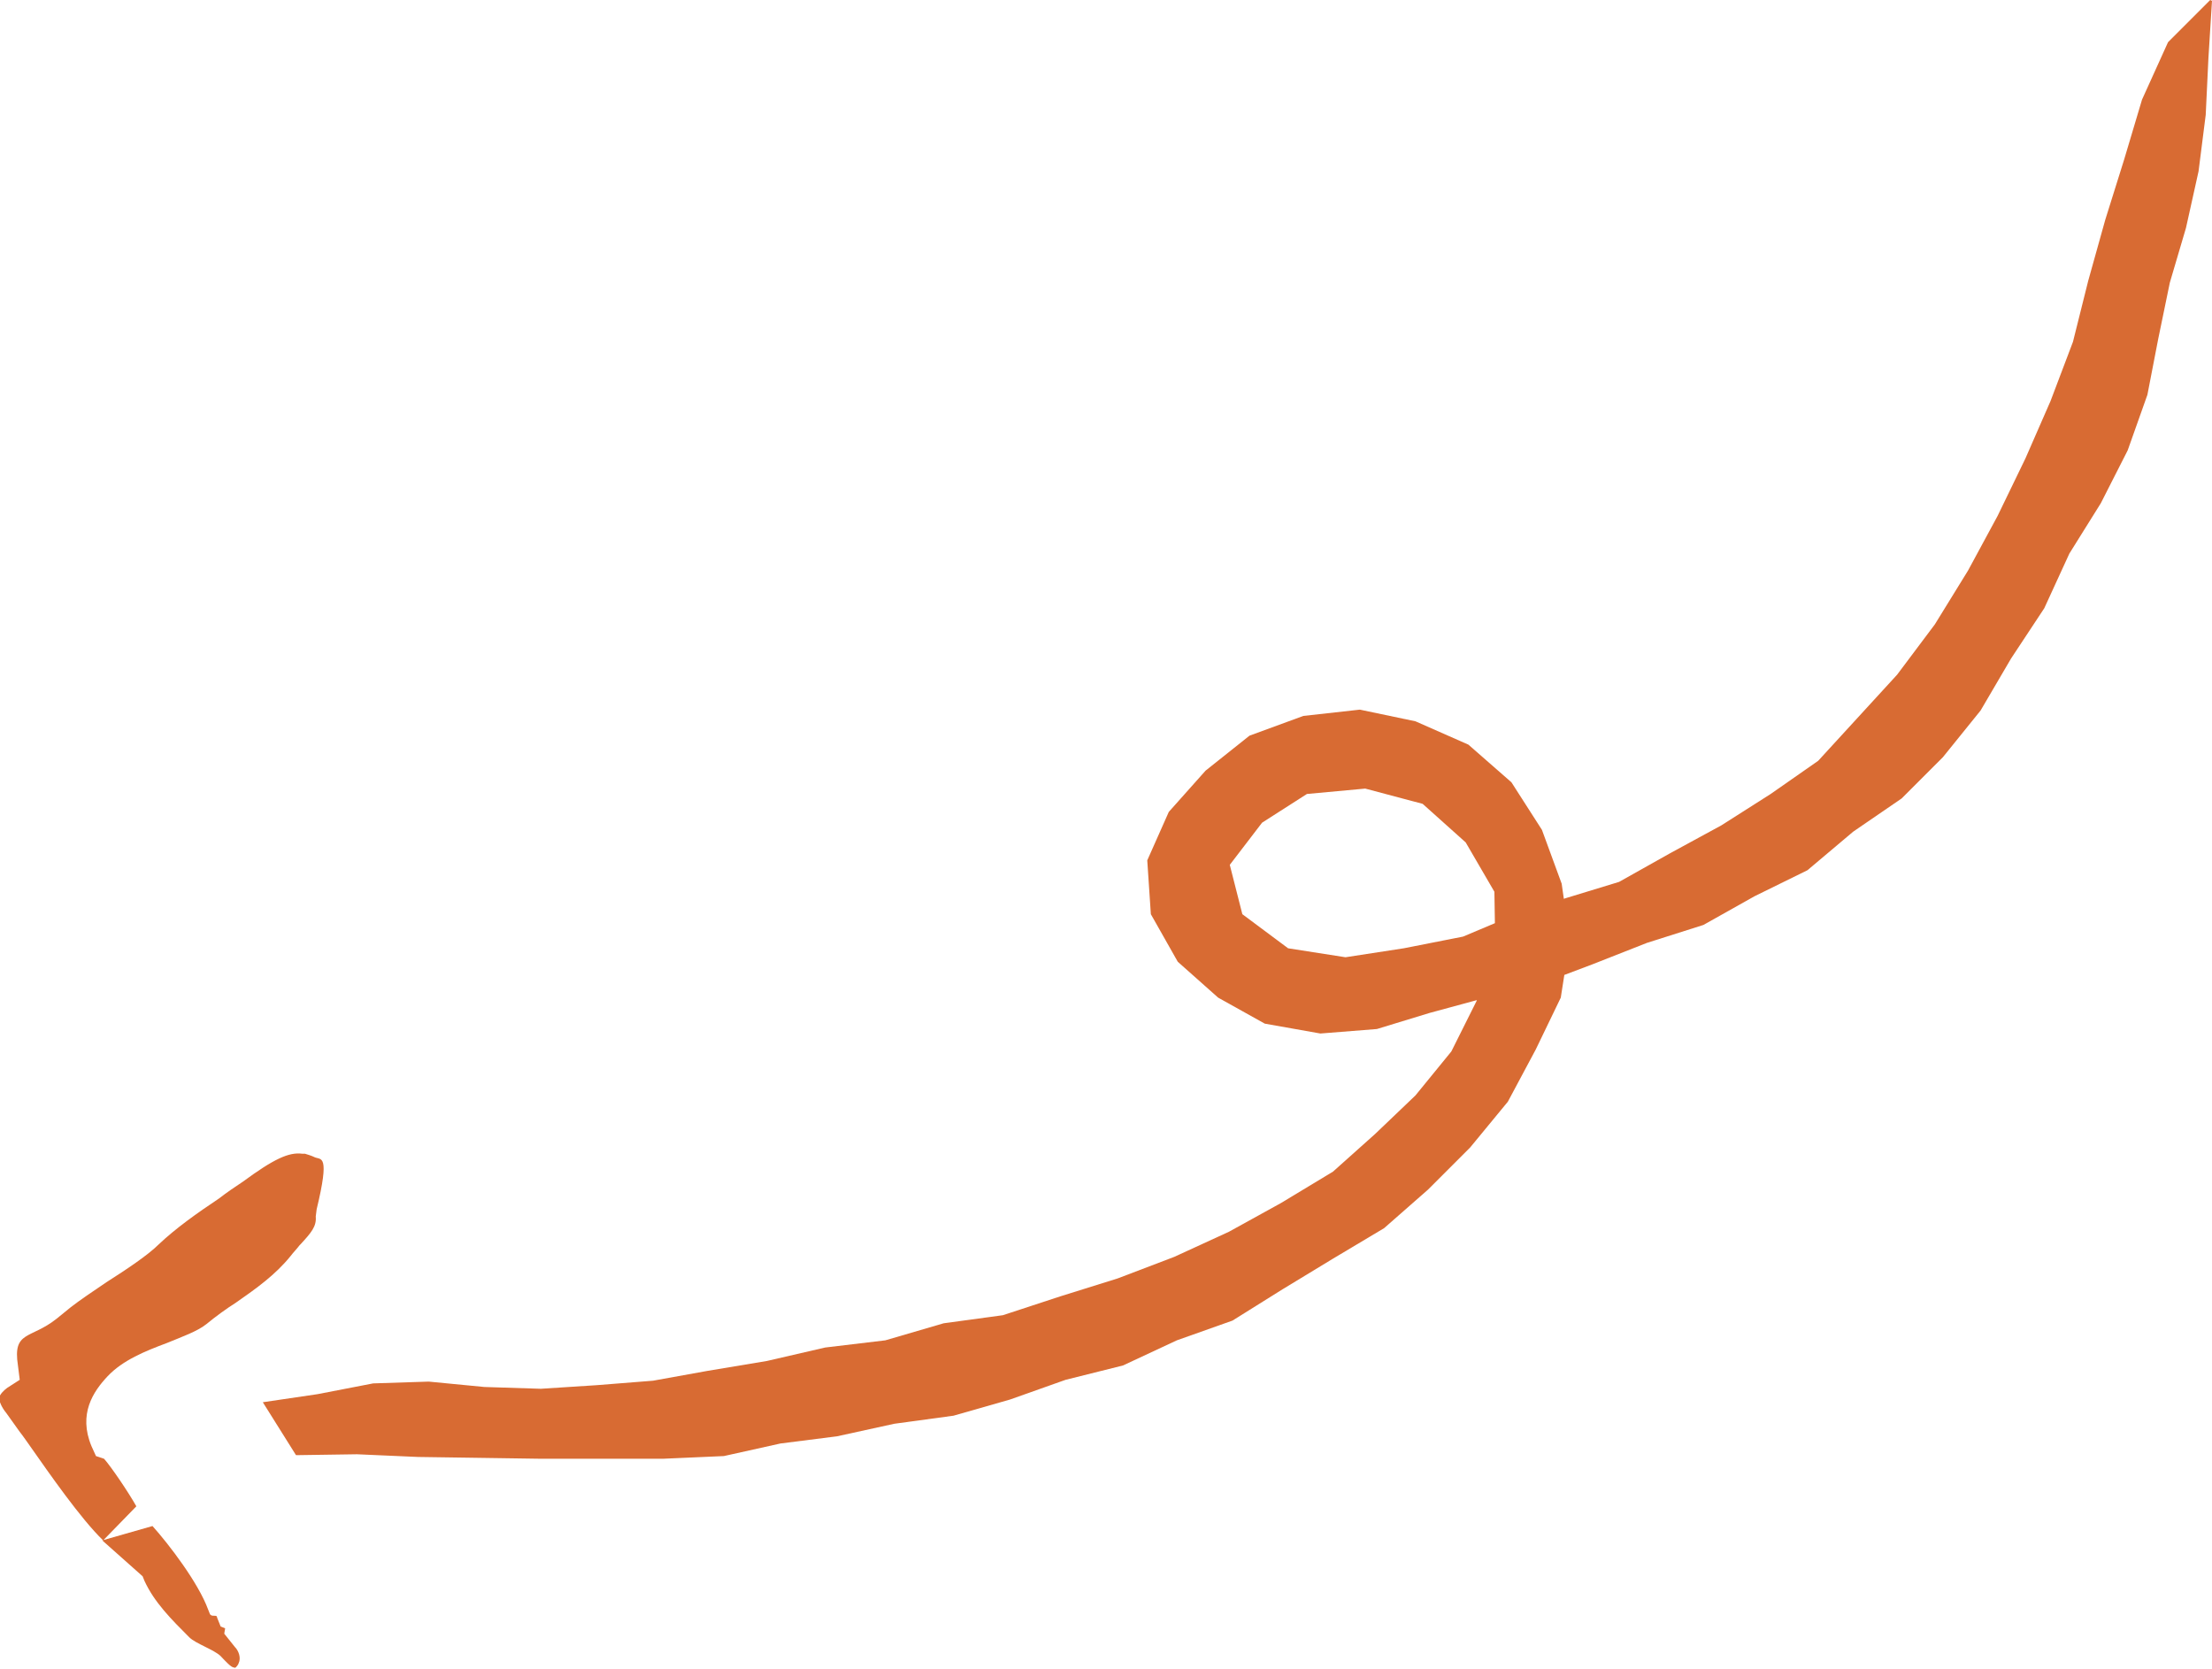 <?xml version="1.0" encoding="UTF-8"?> <!-- Generator: Adobe Illustrator 28.0.0, SVG Export Plug-In . SVG Version: 6.00 Build 0) --> <svg xmlns="http://www.w3.org/2000/svg" xmlns:xlink="http://www.w3.org/1999/xlink" id="Layer_1" x="0px" y="0px" viewBox="0 0 246.6 186" style="enable-background:new 0 0 246.6 186;" xml:space="preserve"> <style type="text/css"> .st0{fill:#D86B33;} </style> <g> <path class="st0" d="M0.7,157.5c0.5,0.7,1,1.4,1.5,2.1c0.4,0.5,0.8,1.1,1.3,1.8c1.9,2.7,5.5,7.9,8,10.3l3.7-3.8 c-0.9-1.6-2.8-4.4-3.6-5.3l-0.9-0.3l-0.5-1.1c-1.5-3.6,0.2-6.1,1.8-7.8c1.7-1.8,4.2-2.8,6.6-3.7c1.7-0.7,3.4-1.3,4.4-2.1 c1.1-0.9,2.2-1.7,3.3-2.4c2.3-1.6,4.4-3.1,6.1-5.2c0.3-0.4,0.7-0.8,1-1.2l0.1-0.1c1.2-1.3,1.8-2,1.7-3.1l0.1-0.8 c1.5-6.2,0.5-5.5-0.2-5.8c-0.4-0.2-0.8-0.3-1.1-0.4l-0.3,0c-1.5-0.2-3.2,0.6-6.6,3.1c-0.9,0.6-1.8,1.2-2.7,1.9 c-2.4,1.6-4.8,3.3-6.7,5.1c-1.2,1.2-3.6,2.8-5.8,4.2c-1.5,1-3.1,2.1-4,2.8c-0.6,0.5-1.1,0.9-1.6,1.3c-2.9,2.3-4.9,1.3-4.3,5.2 l0.2,1.6l-1.4,0.9c-0.4,0.3-0.8,0.7-0.9,1.1C-0.1,156.2,0.2,156.9,0.7,157.5z"></path> <path class="st0" d="M23.4,179.9l-0.2-0.5c-1.1-3-4.4-7.3-6.2-9.3l-5.6,1.6l4.5,4l0.2,0.5c1.1,2.4,3,4.3,5,6.3 c0.7,0.7,2.8,1.4,3.5,2.1c1.3,1.4,1.3,1.2,1.6,1.3c0.1,0,0.4-0.4,0.4-0.5c0.3-0.6,0-1.4-0.4-1.8l-1.2-1.5l0.1-0.6l-0.5-0.2l-0.4-1 C24.2,179.9,23.6,180.3,23.4,179.9z"></path> </g> <g> <polygon class="st0" points="246.6,0.1 246.2,6.5 245.9,12.8 245.1,19.1 243.7,25.4 241.9,31.5 240.6,37.8 239.4,44 237.2,50.2 234.2,56.1 230.7,61.7 227.9,67.8 224.2,73.4 220.8,79.2 216.6,84.4 212,89 206.6,92.7 201.5,97 195.6,99.9 189.9,103.1 183.6,105.1 177.5,107.5 171.4,109.8 165.3,111.3 159.4,112.9 153.5,114.7 147.2,115.2 141,114.1 135.8,111.2 131.3,107.2 128.3,101.9 127.9,95.9 130.3,90.5 134.4,85.9 139.3,82 145.3,79.8 151.6,79.1 157.8,80.4 163.7,83 168.5,87.2 171.9,92.5 174.1,98.5 175,104.8 174,111.2 171.2,117 168.1,122.8 163.9,127.9 159.2,132.6 154.3,136.9 148.6,140.3 143,143.7 137.4,147.2 131.2,149.4 125.2,152.2 118.8,153.8 112.6,156 106.3,157.8 99.7,158.7 93.3,160.1 87,160.9 80.7,162.3 73.9,162.6 67.1,162.6 60.3,162.6 53.5,162.5 46.6,162.4 39.8,162.1 33,162.2 29.3,156.3 35.4,155.4 41.6,154.2 47.8,154 54,154.6 60.3,154.8 66.5,154.4 72.8,153.9 78.9,152.8 85.5,151.7 92,150.2 98.7,149.4 105.2,147.5 111.8,146.6 118.2,144.5 124.6,142.5 130.9,140.1 137,137.3 142.8,134.1 148.6,130.6 153.3,126.4 157.8,122.1 161.8,117.2 164.6,111.6 166.7,105.7 166.6,99.4 163.4,93.9 158.6,89.6 152.2,87.9 145.7,88.5 140.7,91.7 137.1,96.4 138.5,101.9 143.6,105.7 150,106.7 156.5,105.7 163.1,104.4 168.8,102 174.6,100.1 180.5,98.3 186.2,95.1 191.9,92 197.4,88.5 202.7,84.8 207.1,80 211.5,75.2 215.7,69.6 219.4,63.6 222.7,57.5 225.8,51.1 228.6,44.7 231.1,38.1 232.8,31.3 234.7,24.5 236.8,17.8 238.8,11.1 241.7,4.7 246.4,0 "></polygon> </g> </svg> 